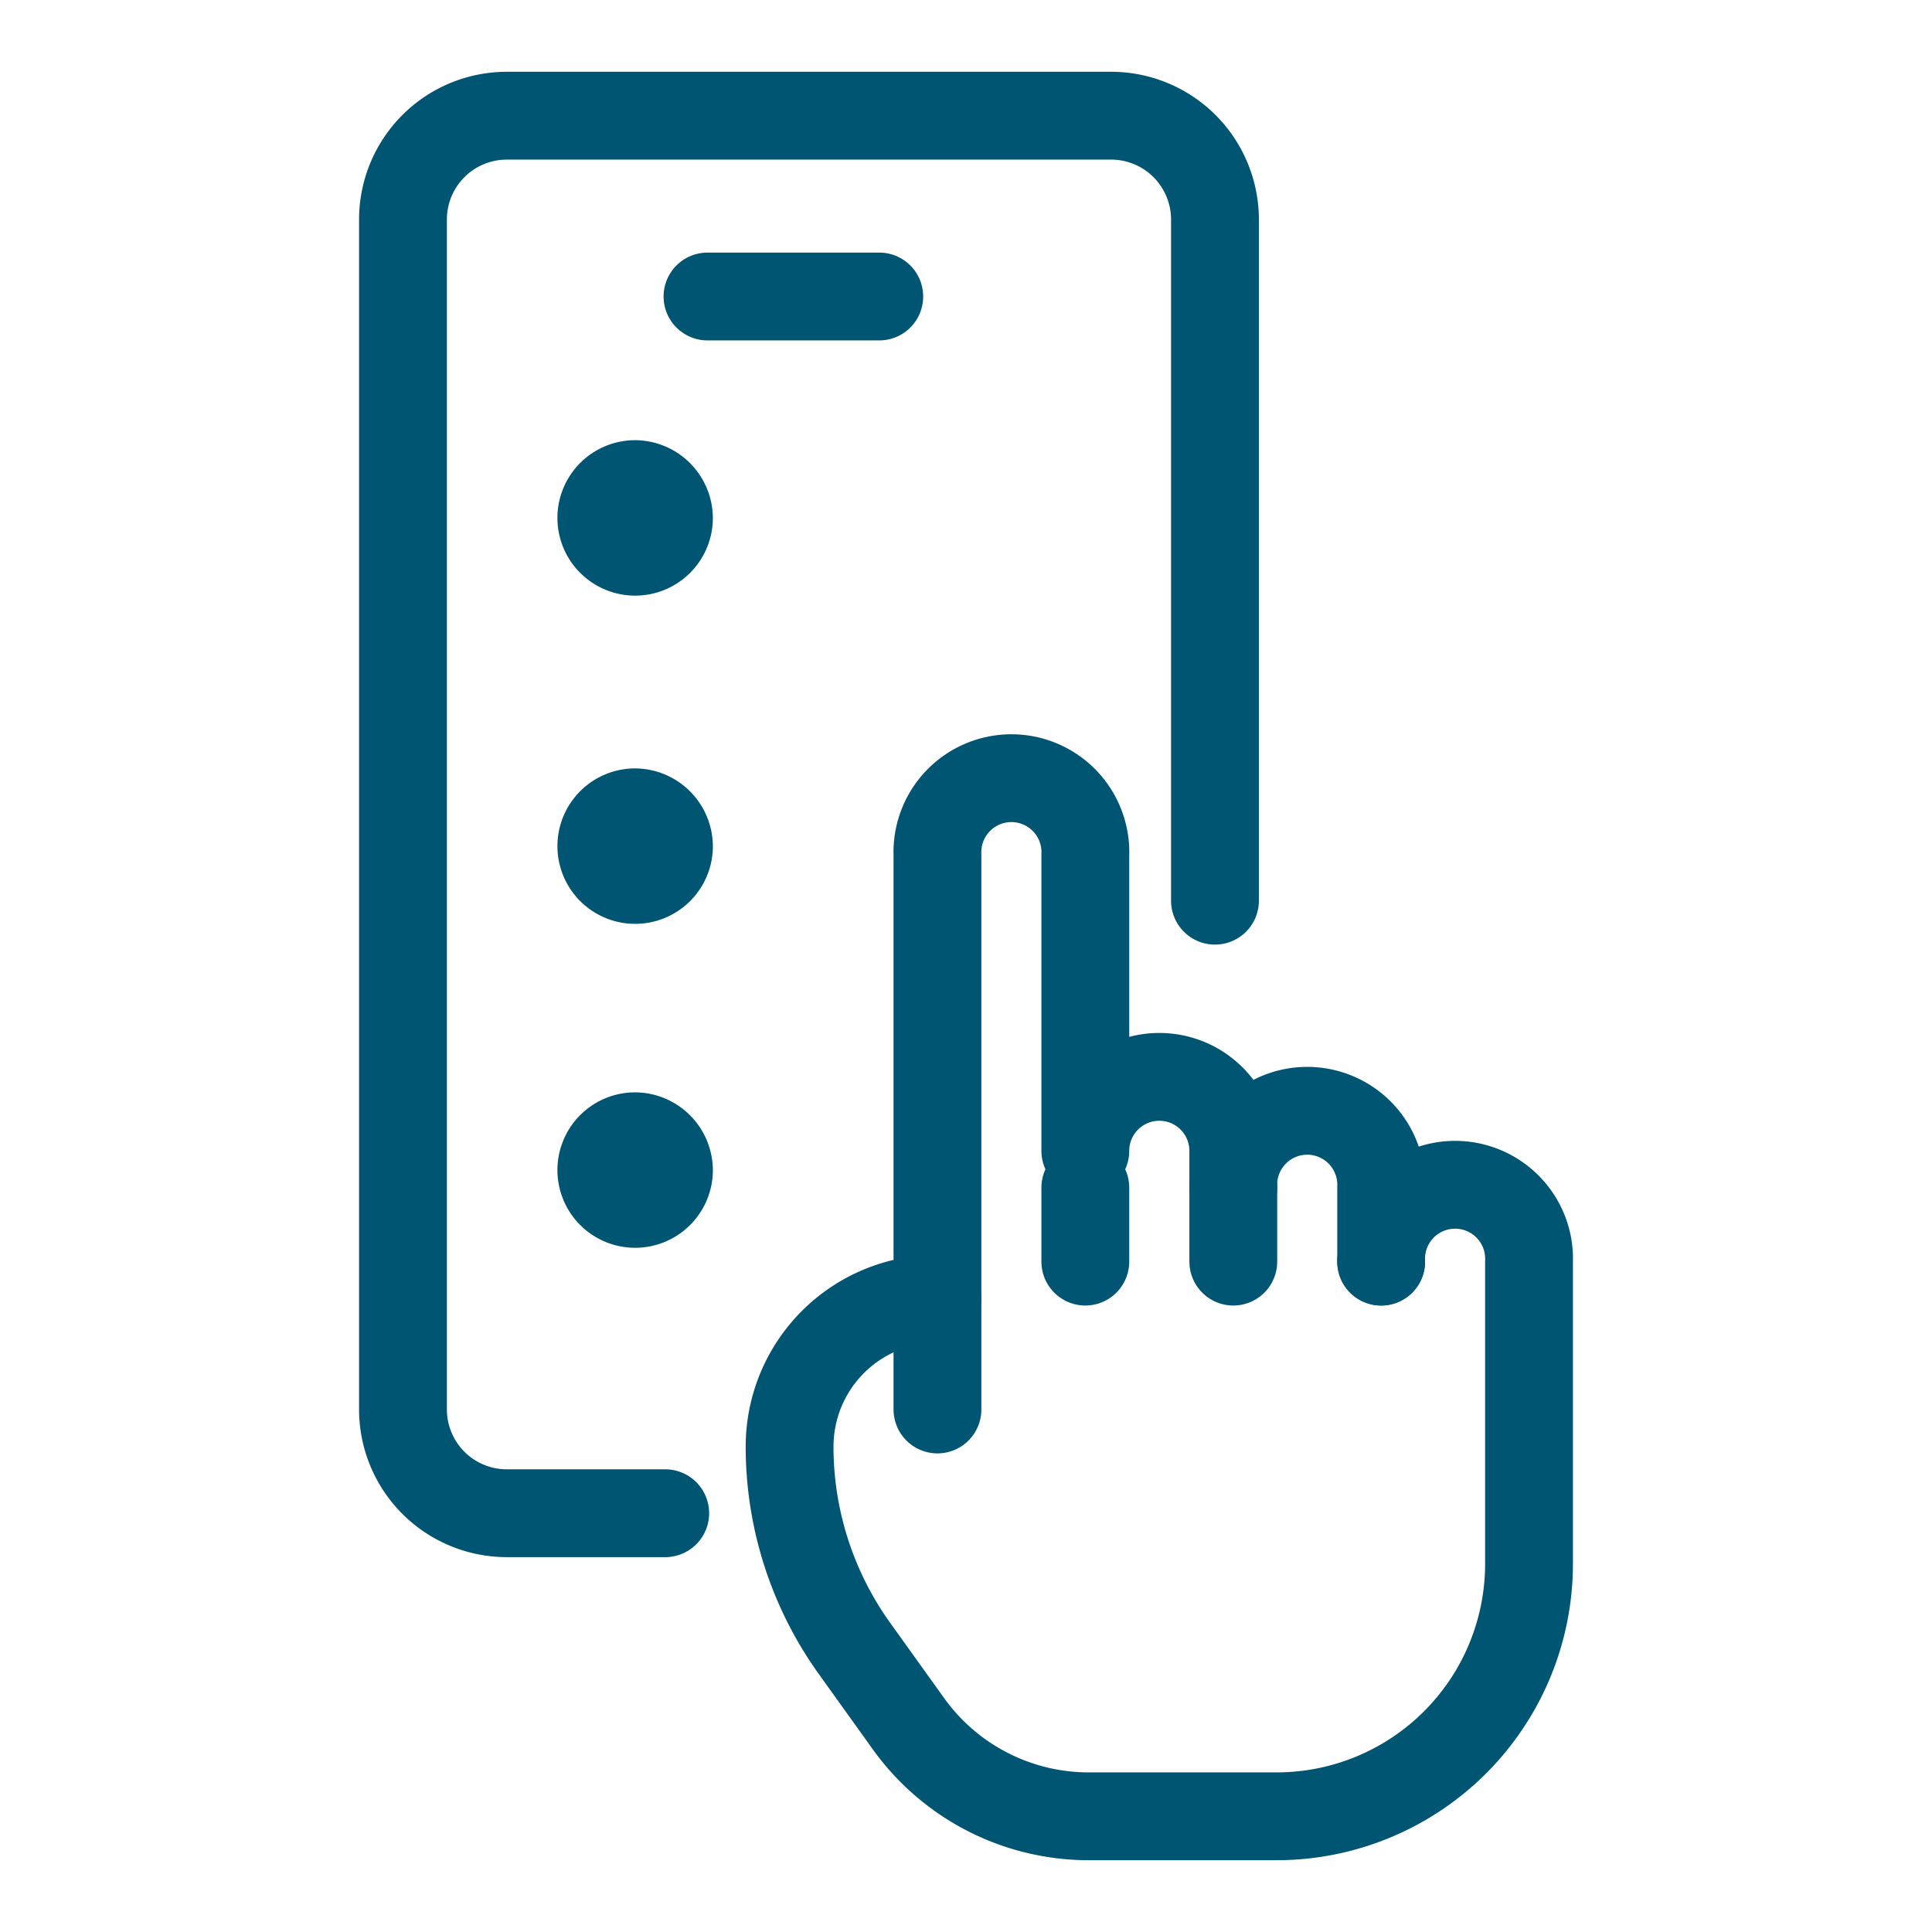 <svg xmlns="http://www.w3.org/2000/svg" viewBox="0 0 176 176"><defs><style>.cls-1,.cls-3,.cls-4{fill:none;}.cls-1,.cls-3{stroke:#005572;stroke-linecap:round;stroke-width:8px;}.cls-2{fill:#005572;fill-rule:evenodd;}.cls-3{stroke-linejoin:round;}</style></defs><g id="icon_art" data-name="icon art"><path id="Stroke-1" class="cls-1" d="M60.6,137.85H46.11a9.46,9.46,0,0,1-9.4-9.51V20.05a9.46,9.46,0,0,1,9.4-9.51h55.17a9.46,9.46,0,0,1,9.4,9.51v62"/><path id="Fill-3" class="cls-2" d="M64.94,47.26a7.08,7.08,0,1,1-7.08-7.16,7.12,7.12,0,0,1,7.08,7.16"/><path id="Fill-7" class="cls-2" d="M64.94,77.21A7.08,7.08,0,1,1,57.86,70a7.12,7.12,0,0,1,7.08,7.17"/><path id="Fill-10" class="cls-2" d="M64.94,106.67a7.08,7.08,0,1,1-7.08-7.16,7.12,7.12,0,0,1,7.08,7.16"/><line id="Stroke-12" class="cls-3" x1="64.45" y1="27.01" x2="80.1" y2="27.01"/><path class="cls-3" d="M125.82,114.93v-6.74a6.74,6.74,0,1,0-13.47,0v-3.35a6.74,6.74,0,1,0-13.48,0V77.89a6.74,6.74,0,1,0-13.47,0v40.42a13.47,13.47,0,0,0-13.47,13.47,31.54,31.54,0,0,0,5.87,18.33L82.74,157a20.21,20.21,0,0,0,16.43,8.46h17.12a23,23,0,0,0,23-23h0V114.93a6.74,6.74,0,1,0-13.47,0Z"/><path class="cls-3" d="M85.4,118.29V128.4"/><path class="cls-3" d="M98.87,114.93v-6.74"/><path class="cls-3" d="M112.35,114.93v-6.74"/><path class="cls-3" d="M125.82,114.93h0"/><rect class="cls-4" width="176" height="176"/></g></svg>